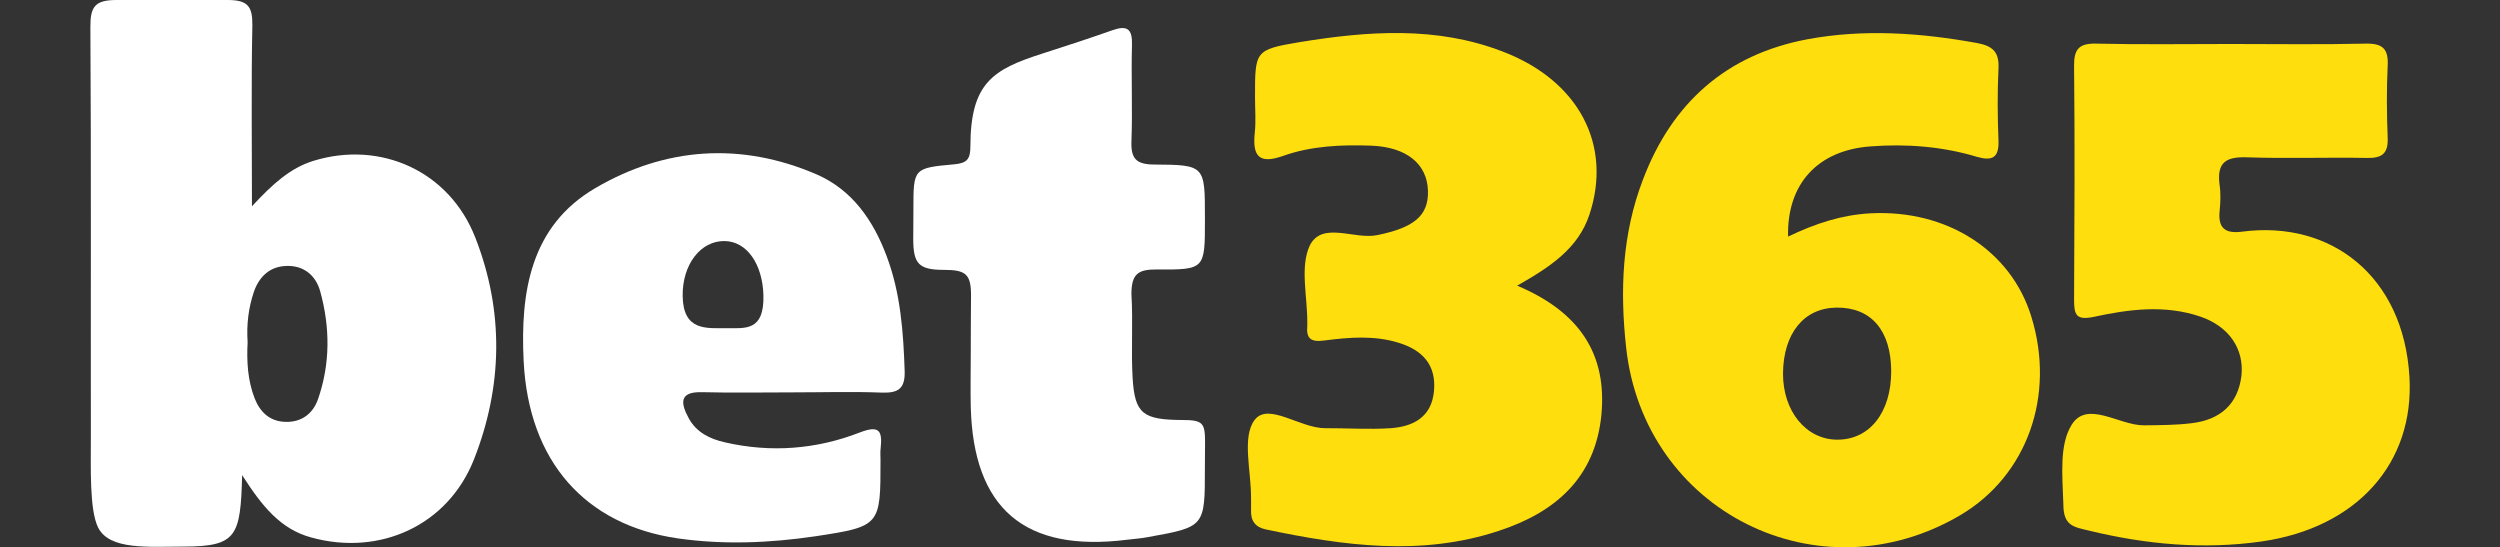 <?xml version="1.0" encoding="utf-8"?>
<!-- Generator: Adobe Illustrator 16.0.0, SVG Export Plug-In . SVG Version: 6.00 Build 0)  -->
<!DOCTYPE svg PUBLIC "-//W3C//DTD SVG 1.1//EN" "http://www.w3.org/Graphics/SVG/1.1/DTD/svg11.dtd">
<svg version="1.1" id="Layer_1" xmlns="http://www.w3.org/2000/svg" xmlns:xlink="http://www.w3.org/1999/xlink" x="0px" y="0px"
	 width="137px" height="30px" viewBox="0 0 137 30" enable-background="new 0 0 137 30" xml:space="preserve">
<rect x="0" y="0" width="137" height="30" fill="#333333" stroke="none"/>
<rect x="-2.62" y="-1.833" display="none" fill="#0C6C37" width="143.167" height="34.667"/>
<g display="none">
	<path display="inline" fill="#686566" d="M121.486,1.627c-5.225,0-10.441,0-15.676,0c-0.363,0-0.363,0-0.363,0.376
		c0,1.626,0,3.257,0,4.882c0,0.427-0.059,0.38,0.39,0.38c1.453,0,2.906,0.004,4.358-0.008c0.285,0,0.373,0.057,0.373,0.366
		c-0.021,7.133-0.01,14.271-0.021,21.415c0,0.243,0.058,0.335,0.33,0.323c1.938-0.016,3.87-0.016,5.802,0
		c0.282,0.012,0.346-0.057,0.346-0.334c-0.006-7.096-0.006-14.181-0.006-21.277c0-0.07,0.006-0.136,0-0.205
		c-0.037-0.226,0.06-0.297,0.285-0.297c0.939,0.013,1.86,0.008,2.793,0.008c0.578,0,1.17-0.017,1.76-0.019c0-1.875,0-3.753,0-5.634
		C121.74,1.619,121.615,1.627,121.486,1.627z"/>
	<path display="inline" fill="#676465" d="M84.645,15.13c-0.787-0.317-1.617-0.501-2.518-0.66c0.184-0.082,0.313-0.139,0.447-0.198
		c1.221-0.578,2.32-1.322,3.107-2.442c0.926-1.318,1.192-2.801,1.064-4.385c-0.182-2.238-1.283-3.895-3.236-4.967
		c-1.234-0.673-2.578-0.85-3.955-0.85c-2.559,0-5.105,0-7.666,0c-0.648,0-1.31,0.005-1.984,0.005c0,0.066-0.012,0.14-0.012,0.212
		c0,0.172,0.012,0.347,0.012,0.519c0,8.883,0,17.771,0,26.675c0,0.238,0.037,0.324,0.314,0.324c3.004-0.012,6.004,0.011,9.006-0.012
		c1.672-0.008,3.313-0.287,4.838-0.979c1.693-0.762,3.057-1.904,3.859-3.6c0.645-1.356,0.799-2.811,0.66-4.301
		C88.365,17.895,87.072,16.094,84.645,15.13z M76.395,9.663c0-0.793,0-1.594,0-2.379c-0.008-0.197,0.047-0.268,0.252-0.265
		c0.594,0.021,1.195-0.032,1.793,0.088c1.08,0.221,1.602,0.773,1.771,1.863c0.186,1.217-0.285,2.329-1.261,2.889
		c-0.615,0.355-1.3,0.456-1.988,0.442c-0.573-0.011-0.573,0-0.573-0.575C76.395,11.036,76.395,10.358,76.395,9.663z M81.496,22.521
		c-0.646,0.891-1.575,1.322-2.659,1.381c-0.741,0.041-1.496,0-2.229,0.016c-0.199,0.006-0.213-0.085-0.213-0.238
		c0-1.007,0-2.014,0-3.014c0-0.982,0-1.979,0-2.965c-0.008-0.2,0.047-0.268,0.252-0.262c0.897,0.026,1.806-0.055,2.687,0.08
		C81.717,17.919,82.893,20.629,81.496,22.521z"/>
	<path display="inline" fill="#676465" d="M104.58,1.622c-5.053,0.002-10.104,0.002-15.15,0c-0.281,0-0.334,0.076-0.334,0.335
		c0.014,4.508,0.01,9.019,0.01,13.521c0,4.532,0.004,9.06-0.01,13.583c0,0.234,0.053,0.299,0.303,0.299c5.061,0,10.137,0,15.19,0
		c0.285,0.011,0.317-0.08,0.317-0.319c-0.008-1.672-0.027-3.349,0-5.009c0.005-0.305-0.088-0.352-0.368-0.352
		c-2.875,0.025-5.751,0.01-8.634,0.025c-0.277,0-0.373-0.059-0.373-0.352c0.021-1.765,0.017-3.529,0-5.308
		c0-0.267,0.08-0.312,0.33-0.312c2.691,0.004,5.398,0,8.097,0.016c0.239,0,0.304-0.063,0.304-0.301c-0.014-1.602-0.014-3.21,0-4.825
		c0-0.251-0.08-0.292-0.304-0.292c-2.701,0.009-5.399,0-8.103,0.009c-0.266,0-0.324-0.068-0.324-0.317
		c0.017-1.494,0.017-2.981,0-4.474c0-0.263,0.072-0.331,0.336-0.331c2.906,0.008,5.807,0,8.701,0.008c0.246,0,0.33-0.047,0.33-0.314
		c-0.024-1.651-0.014-3.308,0-4.96C104.913,1.695,104.857,1.622,104.58,1.622z"/>
	<path display="inline" fill="#F26A27" d="M46.511,18.887c0.117-0.058,0.117-0.137,0.14-0.203c0.585-1.627,1.524-3.023,2.796-4.195
		c0.309-0.284,0.297-0.344,0.012-0.625c-0.678-0.668-1.153-1.477-1.516-2.351c-0.365-0.875-0.545-1.796-0.561-2.742
		c-0.02-1.341,0.226-2.634,0.773-3.863c0.593-1.331,1.515-2.39,2.701-3.227c1.087-0.765,2.281-1.292,3.591-1.527
		C55.29,0.002,56.139-0.042,57,0.041c0.961,0.093,1.905,0.269,2.813,0.596c1.649,0.601,2.977,1.607,3.911,3.109
		c0.48,0.773,0.8,1.613,0.999,2.5c0.227,1.007,0.282,2.027,0.173,3.05c-0.128,1.174-0.5,2.276-1.079,3.306
		c-0.259,0.462-0.55,0.904-0.88,1.323c-0.058,0.075-0.121,0.148-0.177,0.228c-0.153,0.205-0.145,0.274,0.056,0.453
		c0.042,0.038,0.091,0.076,0.14,0.113c1.464,1.238,2.346,2.808,2.689,4.692c0.107,0.569,0.144,1.149,0.171,1.724
		c0,0.119-0.006,0.17-0.022,0.273c-0.149,1.238-0.394,2.126-0.865,3.199c-0.052,0.121-0.201,0.461-0.268,0.574
		c-1.095,1.936-2.722,3.244-4.771,4.059c-0.875,0.35-1.78,0.593-2.714,0.705c-0.912,0.115-1.826,0.1-2.736-0.025
		c-0.958-0.136-1.887-0.365-2.787-0.727c-2.295-0.91-3.888-2.523-4.796-4.819c-0.126-0.319-0.222-0.658-0.335-0.987
		c-0.008-0.017-0.028-0.043-0.047-0.052c-0.04-0.011-0.065,0.021-0.078,0.052c-0.031,0.076-0.058,0.156-0.086,0.238
		c-0.842,2.497-2.494,4.268-4.871,5.38c-1.065,0.497-2.186,0.813-3.355,0.94c-0.875,0.097-1.751,0.084-2.628-0.025
		c-0.826-0.105-1.638-0.275-2.422-0.557c-1.804-0.639-3.253-1.743-4.334-3.326c-0.053-0.08-0.106-0.163-0.162-0.236
		c-0.02-0.027-0.047-0.072-0.085-0.041c-0.023,0.02-0.035,0.059-0.036,0.092c-0.005,0.098-0.004,0.193-0.004,0.287
		c0,0.799,0,1.592,0,2.387c0,0.152-0.001,0.313-0.037,0.467c-0.091,0.402-0.33,0.628-0.739,0.673
		c-0.07,0.015-0.144,0.015-0.215,0.015c-3.733,0-7.465,0-11.197,0c-0.159,0-0.311-0.015-0.464-0.064
		c-0.247-0.086-0.404-0.252-0.478-0.497c-0.042-0.138-0.063-0.282-0.062-0.429c0.003-1.24,0.001-2.479,0.003-3.721
		c0-0.082,0.004-0.168,0.019-0.25c0.076-0.445,0.319-0.68,0.768-0.732c0.108-0.01,0.215-0.008,0.325-0.008
		c0.47,0,0.94,0.004,1.409,0c0.51,0,0.634-0.117,0.687-0.623c0.01-0.096,0.008-0.19,0.008-0.291c0-5.006,0-10.014-0.002-15.023
		c0-0.109,0.074-0.271-0.065-0.322c-0.104-0.04-0.177,0.1-0.253,0.173c-0.636,0.624-1.271,1.25-1.904,1.874
		c-0.087,0.083-0.173,0.172-0.271,0.237c-0.136,0.091-0.288,0.118-0.448,0.059C15.337,10,15.233,9.891,15.21,9.721
		c-0.013-0.106-0.017-0.215-0.017-0.325c0-1.48,0.007-2.961-0.004-4.442c-0.004-0.403,0.133-0.711,0.423-0.987
		c1.034-0.992,2.056-1.996,3.083-2.995c0.067-0.066,0.138-0.135,0.21-0.196c0.219-0.188,0.471-0.29,0.759-0.283
		c0.219,0.004,0.434,0.001,0.652,0.001c1.3,0.001,2.601,0.002,3.901,0.004c0.083,0,0.169-0.004,0.251,0.007
		c0.38,0.047,0.64,0.286,0.71,0.663c0.04,0.201,0.048,0.405,0.048,0.611c-0.002,2.938-0.005,5.875-0.006,8.813
		c-0.001,4.095,0,8.184,0,12.278c0,0.113-0.003,0.219,0.001,0.328c0.005,0.117,0.011,0.242,0.031,0.359
		c0.047,0.284,0.173,0.393,0.457,0.418c0.083,0.008,0.167,0.004,0.253,0.004c0.444,0,0.889,0,1.335,0c0.049,0,0.097,0,0.145,0
		c0.149-0.01,0.2-0.068,0.168-0.207c-0.025-0.104-0.059-0.209-0.089-0.312c-0.161-0.569-0.262-1.151-0.303-1.737
		c-0.069-1.013,0.053-1.996,0.378-2.955c0.559-1.656,1.508-3.059,2.771-4.25c0.089-0.081,0.189-0.152,0.252-0.256
		c0.04-0.071,0.044-0.139-0.006-0.203c-0.03-0.038-0.06-0.075-0.093-0.107c-0.715-0.674-1.205-1.499-1.585-2.392
		c-0.545-1.281-0.694-2.616-0.521-3.996c0.121-0.961,0.365-1.888,0.772-2.768c0.707-1.524,1.811-2.683,3.262-3.516
		c1.065-0.612,2.207-1.004,3.428-1.162c0.901-0.116,1.801-0.104,2.699-0.004c0.697,0.079,1.378,0.214,2.042,0.444
		c2.658,0.928,4.635,3.215,5.165,5.973c0.198,1.029,0.184,2.058,0.021,3.087c-0.265,1.667-0.951,3.146-2.008,4.454
		c-0.252,0.313-0.253,0.329,0.076,0.602c0.932,0.773,1.656,1.708,2.15,2.815c0.172,0.383,0.325,0.777,0.423,1.189
		C46.458,18.743,46.485,18.809,46.511,18.887z M37.014,23.486c0.462-0.01,0.909-0.096,1.34-0.256
		c0.736-0.273,1.267-0.773,1.583-1.49c0.226-0.52,0.27-1.051,0.105-1.586c-0.149-0.486-0.451-0.877-0.849-1.182
		c-0.181-0.145-0.369-0.271-0.563-0.396c-0.846-0.532-1.757-0.945-2.661-1.368c-0.064-0.03-0.134-0.056-0.205-0.073
		c-0.323-0.086-0.62-0.044-0.864,0.207c-0.078,0.074-0.152,0.156-0.215,0.245c-0.77,1.06-1.088,2.254-0.89,3.539
		c0.148,0.976,0.705,1.701,1.631,2.104C35.929,23.443,36.466,23.512,37.014,23.486z M55.901,23.486
		c0.501,0.017,0.998-0.074,1.476-0.252c0.722-0.264,1.254-0.75,1.573-1.451c0.42-0.932,0.247-1.965-0.585-2.686
		c-0.163-0.142-0.341-0.27-0.517-0.39c-0.938-0.644-1.971-1.106-3.005-1.563c-0.278-0.121-0.54-0.078-0.783,0.104
		c-0.164,0.122-0.297,0.279-0.419,0.441c-0.372,0.506-0.582,1.072-0.734,1.676c-0.161,0.638-0.202,1.279-0.05,1.927
		c0.217,0.914,0.754,1.569,1.624,1.938C54.932,23.424,55.405,23.495,55.901,23.486z M58.698,8.967c0-0.095,0-0.156,0-0.216
		c-0.014-1.068-0.622-1.855-1.653-2.139c-0.535-0.147-1.069-0.143-1.605-0.011c-0.318,0.08-0.619,0.19-0.897,0.366
		c-0.774,0.488-1.285,1.763-0.507,2.788c0.176,0.231,0.379,0.434,0.606,0.614c0.704,0.562,1.509,0.937,2.347,1.246
		c0.363,0.135,0.658,0.042,0.913-0.228c0.187-0.195,0.322-0.42,0.427-0.666C58.574,10.151,58.679,9.55,58.698,8.967z M39.661,8.979
		c-0.007-0.145-0.015-0.289-0.024-0.433c-0.06-0.911-0.52-1.53-1.372-1.847c-0.84-0.313-1.675-0.248-2.483,0.129
		c-0.107,0.05-0.213,0.113-0.31,0.184c-1.051,0.77-1.033,1.996-0.4,2.83c0.175,0.231,0.391,0.423,0.624,0.596
		c0.648,0.484,1.369,0.841,2.124,1.13c0.1,0.038,0.206,0.064,0.311,0.088c0.269,0.063,0.497-0.02,0.693-0.207
		c0.123-0.117,0.213-0.258,0.298-0.404C39.49,10.404,39.666,9.715,39.661,8.979z"/>
</g>
<g display="none">
	<path display="inline" fill="none" d="M70.318,7.437c-0.604-0.251-1.235-0.321-1.882-0.327c-1.044-0.006-2.082,0-3.114,0
		c-1.145,0-2.297,0.006-3.443-0.006c-0.209,0-0.288,0.067-0.331,0.251c-0.31,1.218-0.618,2.43-0.93,3.637
		c-0.06,0.237-0.015,0.291,0.232,0.291c2.06-0.012,4.122,0,6.181-0.003c0.692,0,1.375-0.061,2.026-0.26
		c1.121-0.333,1.853-1.018,2.02-2.215C71.17,8.151,70.922,7.688,70.318,7.437z"/>
	<path display="inline" fill="none" d="M68.528,18.08c-0.545-0.215-1.123-0.32-1.708-0.32c-2.547-0.018-5.097-0.012-7.652-0.018
		c-0.176,0-0.237,0.064-0.272,0.23c-0.371,1.543-0.751,3.098-1.133,4.646c-0.064,0.232,0.029,0.238,0.222,0.238
		c1.265,0,2.546,0,3.822,0c0.508,0,1.013,0,1.523,0c1.099-0.014,2.201,0.049,3.289-0.119c1.744-0.291,2.686-1.123,2.977-2.707
		C69.775,19.1,69.409,18.434,68.528,18.08z"/>
	<path display="inline" fill="#18345D" d="M39.714,12.905c-0.098-0.146-0.219-0.26,0.003-0.463c3.386-3.009,6.77-6.041,10.15-9.058
		c1.257-1.12,2.496-2.244,3.747-3.361C53.48,0.01,53.345,0.01,53.218,0.01c-3.277,0-6.56,0-9.831,0
		c-0.968,0-1.937-0.002-2.901-0.002C30.451,9.575,20.076,18.779,9.964,28.275c-0.012-0.1-0.006-0.168,0.007-0.231
		c0.539-2.194,1.089-4.394,1.622-6.595c1.6-6.459,3.19-12.918,4.773-19.372c0.172-0.687,0.384-1.353,0.472-2.051
		c-0.257-0.009-0.524-0.009-0.796-0.009c-2.18,0-4.357-0.007-6.535-0.007C9.443,0.061,9.381,0.12,9.316,0.172
		c-3.083,2.834-6.175,5.668-9.26,8.5C0.053,9.051,0.047,9.424,0.047,9.795c0.036,2.269,0.063,4.543,0.093,6.902
		c1.659-1.668,3.243-3.316,4.934-4.888c0.058,0.193-0.028,0.296-0.067,0.41c-0.234,0.645-0.542,1.283-0.708,1.946
		C3,19.318,1.736,24.482,0.447,29.641c-0.067,0.258-0.031,0.321,0.25,0.321c3.241-0.007,6.49,0,9.733,0c3.307,0,6.617-0.007,9.921,0
		c0.209,0,0.366-0.056,0.524-0.194c2.954-2.646,5.922-5.285,8.88-7.926c0.183-0.168,0.256-0.173,0.386,0.057
		c0.908,1.56,1.834,3.104,2.733,4.654c0.667,1.146,1.615,1.967,2.826,2.465c1.581,0.653,3.264,0.881,4.952,0.91
		c2.952,0.053,5.9,0.021,8.854,0.034c0.048,0,0.086-0.013,0.169-0.034c-0.076-0.123-0.133-0.22-0.197-0.332
		C46.24,24.029,43.021,18.438,39.714,12.905z"/>
	<path display="inline" fill="#267ABE" d="M75.818,14.335c-0.168-0.1-0.211-0.139,0-0.279c1.543-1.024,2.572-2.462,3.174-4.209
		c0.514-1.503,0.716-3.043,0.313-4.61c-0.539-2.088-1.932-3.434-3.849-4.272C73.902,0.28,72.242,0.057,70.55,0.01
		c-0.981,0-1.956,0-2.931,0c-0.121,0-0.245,0.007-0.378,0.007c-4.204,0.006-8.422,0.006-12.628,0.006
		c-0.228,0-0.322,0.054-0.374,0.279c-1.066,4.348-2.14,8.68-3.212,13.021c-0.859,3.498-1.72,6.994-2.589,10.49
		c-0.051,0.168-0.029,0.313,0.063,0.465c1.06,1.797,2.117,3.607,3.159,5.418c0.106,0.201,0.227,0.267,0.457,0.267
		c3.683-0.007,7.369-0.007,11.047,0c1.484,0,2.944-0.131,4.385-0.456c2.799-0.613,5.325-1.749,7.34-3.869
		c1.959-2.056,3.063-4.508,3.049-7.377C77.934,16.596,77.27,15.235,75.818,14.335z M69.591,20.034
		c-0.288,1.581-1.232,2.421-2.977,2.706c-1.088,0.171-2.189,0.105-3.288,0.125c-0.511,0-1.018,0-1.523,0c-1.275,0-2.557,0-3.822,0
		c-0.193,0-0.285-0.014-0.221-0.243c0.381-1.55,0.765-3.099,1.133-4.642c0.035-0.174,0.096-0.236,0.272-0.236
		c2.555,0.007,5.105,0,7.652,0.02c0.584,0,1.16,0.102,1.708,0.321C69.409,18.434,69.775,19.1,69.591,20.034z M69.059,11.022
		c-0.652,0.2-1.333,0.26-2.027,0.26c-2.059,0.003-4.122-0.009-6.181,0.003c-0.251,0-0.292-0.054-0.232-0.291
		c0.312-1.21,0.62-2.422,0.93-3.637c0.038-0.187,0.121-0.25,0.331-0.25c1.146,0.012,2.301,0.006,3.443,0.006
		c1.032,0,2.073-0.006,3.114,0c0.65,0.006,1.278,0.073,1.881,0.327c0.604,0.25,0.854,0.714,0.76,1.372
		C70.91,10.004,70.176,10.687,69.059,11.022z"/>
	<path display="inline" fill="#267ABE" d="M84.609,0.017c-0.022,0.06-0.039,0.12-0.045,0.17c-1.438,5.783-2.869,11.568-4.299,17.359
		c-0.984,4.028-1.974,8.045-2.978,12.081c-0.043,0.174-0.144,0.327,0.2,0.327c8.613-0.005,17.236,0,25.852,0
		c0.205,0,0.282-0.05,0.342-0.261c0.31-1.348,0.641-2.694,0.979-4.031c0.223-0.926,0.445-1.85,0.681-2.805c-0.817,0-1.593,0-2.382,0
		c-4.813,0-9.637,0-14.471,0.013c-0.295,0-0.328-0.071-0.26-0.339c0.322-1.273,0.623-2.557,0.912-3.834
		c0.062-0.268,0.16-0.328,0.438-0.328c4.575,0,9.171,0,13.761,0.007c0.223,0,0.314-0.056,0.359-0.285
		c0.502-2.153,1.008-4.308,1.516-6.467c0.077-0.289,0.025-0.351-0.27-0.351c-4.531,0.006-9.063,0.006-13.605,0.006
		c-0.111,0-0.236,0-0.371,0c0.334-1.305,0.688-2.571,1.006-3.843C92.04,7.176,92.146,7.1,92.4,7.1
		c4.531,0.012,9.056,0.006,13.574,0.012c0.223,0,0.301-0.07,0.359-0.285c0.305-1.333,0.607-2.661,0.924-3.993
		c0.208-0.936,0.409-1.875,0.619-2.812c-0.132,0-0.27,0-0.402,0C99.857,0.017,92.227,0.017,84.609,0.017z"/>
	<path display="inline" fill="#267ABE" d="M136.65,0c-8.83,0.008-17.662,0.008-26.504,0c-0.199,0-0.279,0.067-0.322,0.26
		c-0.504,2.181-1.006,4.358-1.52,6.532c-0.086,0.321,0.018,0.327,0.285,0.327c2.627-0.006,5.254-0.006,7.891-0.006
		c0.113,0,0.238,0,0.354,0c-0.012,0.085-0.025,0.148-0.044,0.197c-1.84,7.449-3.681,14.885-5.522,22.331
		c-0.063,0.24-0.043,0.314,0.224,0.314c2.833-0.006,5.669-0.006,8.497,0c0.203,0,0.281-0.049,0.337-0.26
		c0.39-1.621,0.806-3.248,1.202-4.871c1.449-5.814,2.879-11.627,4.32-17.445c0.051-0.203,0.133-0.275,0.348-0.275
		c2.883,0.012,5.769,0.006,8.652,0.012c0.211,0,0.317-0.042,0.371-0.279c0.532-2.187,1.084-4.382,1.651-6.562
		C136.924,0.039,136.875,0,136.65,0z"/>
	<path display="inline" fill="#18345D" d="M22.611,9.097c0.632,1.078,1.267,2.158,1.911,3.243c0.057-0.039,0.099-0.076,0.124-0.104
		c3.107-2.851,6.211-5.713,9.314-8.554c0.148-0.146,0.148-0.227,0.038-0.384c-1.013-1.39-2.33-2.323-3.967-2.846
		c-1.089-0.346-2.206-0.441-3.342-0.441c-0.14,0-0.269,0.007-0.406,0.007c-2.992,0.006-5.996,0.006-8.988,0.006
		C17.331,0.1,17.362,0.18,17.41,0.246C19.143,3.197,20.876,6.147,22.611,9.097z"/>
</g>
<g display="none">
	<path display="inline" fill="none" d="M21.723,10.461c-0.275,0.081-0.398,0.192-0.392,0.508c0.022,1.215,0.009,2.431,0.009,3.646
		c0,1.215-0.002,2.431,0.002,3.647c0.001,0.196-0.076,0.432,0.237,0.502c2.034,0.455,3.998-0.104,4.612-2.47
		c0.23-0.883,0.244-1.787,0.149-2.699C26.077,11.037,24.177,9.741,21.723,10.461z"/>
	<path display="inline" fill="none" d="M40.693,9.81c-0.908,0.383-1.8,1.666-1.756,2.487c0.011,0.201,0.099,0.214,0.249,0.214
		c1.638-0.002,3.277-0.001,4.932-0.001c-0.048-0.795-0.258-1.482-0.752-2.063C42.686,9.648,41.653,9.403,40.693,9.81z"/>
	<path display="inline" fill="none" d="M96.533,15.397c-0.922,0.07-1.852,0.107-2.717,0.479c-0.775,0.335-1.23,1.244-1.067,2.047
		c0.155,0.782,0.821,1.289,1.735,1.323c0.468,0.02,0.92-0.049,1.356-0.223c0.919-0.371,0.933-0.387,0.933-1.377
		c0-0.211,0-0.422,0-0.635c0-0.443-0.004-0.888,0-1.332C96.775,15.514,96.768,15.379,96.533,15.397z"/>
	<path display="inline" fill="#030303" d="M26.405,5.973c-1.53-0.339-3.071-0.25-4.588,0.137c-0.358,0.092-0.492,0.06-0.487-0.369
		c0.022-1.911,0.007-3.823,0.006-5.735c-1.832,0-3.655-0.005-5.493-0.01c-0.412-0.001-0.547,0.057-0.546,0.518l0.013,21.509
		c0.183,0.055,0.37,0.102,0.55,0.164c2.981,1.024,6.033,1.488,9.168,0.988c3.3-0.527,5.74-2.207,6.781-5.513
		c0.714-2.265,0.71-4.572-0.062-6.829C30.865,8.25,29.098,6.571,26.405,5.973z M26.191,16.296c-0.614,2.366-2.578,2.925-4.612,2.47
		c-0.313-0.07-0.236-0.306-0.237-0.502c-0.004-1.217-0.002-2.433-0.002-3.647c0-1.215,0.013-2.432-0.009-3.646
		c-0.006-0.316,0.117-0.428,0.392-0.508c2.454-0.72,4.354,0.576,4.617,3.135C26.435,14.509,26.421,15.413,26.191,16.296z"/>
	<path display="inline" fill="#030303" d="M115.957,6.147c-0.368-0.003-0.532,0.098-0.648,0.455
		c-0.522,1.59-1.078,3.169-1.623,4.752c-0.512,1.486-1.024,2.973-1.572,4.557c-0.086-0.216-0.133-0.319-0.17-0.425
		c-1.025-2.943-2.062-5.882-3.064-8.833c-0.139-0.404-0.322-0.516-0.729-0.507c-1.293,0.026-2.586,0.01-3.879,0.01
		c-0.685,0-1.367,0-2.123,0c0.117,0.277,0.195,0.469,0.279,0.658c2.211,4.997,4.424,9.993,6.637,14.989
		c0.1,0.223,0.235,0.422,0.102,0.7c-0.333,0.692-0.622,1.407-0.954,2.103c-0.282,0.592-0.774,0.877-1.435,0.906
		c-0.774,0.035-1.496-0.179-2.17-0.511c-0.332-0.164-0.418-0.069-0.521,0.218c-0.366,1.012-0.746,2.02-1.123,3.029
		c-0.254,0.684-0.261,0.699,0.456,0.941c0.753,0.258,1.518,0.479,2.277,0.713c0.923,0.139,1.742,0.121,2.664,0
		c0.281-0.047,0.404-0.066,0.646-0.145c2.055-0.486,3.42-1.66,4.229-3.572c1.773-4.201,3.545-8.402,5.326-12.603
		c1.035-2.442,2.084-4.88,3.127-7.319c0-0.039,0-0.078,0-0.116C119.777,6.151,117.867,6.165,115.957,6.147z"/>
	<path display="inline" fill="#030303" d="M82.352,6.148c-0.312-0.001-0.375,0.15-0.439,0.401c-0.287,1.08-0.598,2.152-0.896,3.228
		c-0.476,1.702-0.949,3.404-1.455,5.221c-0.086-0.249-0.137-0.374-0.172-0.5c-0.766-2.625-1.539-5.247-2.281-7.878
		c-0.104-0.375-0.252-0.481-0.625-0.471c-1.004,0.024-2.008,0.029-3.012-0.001c-0.367-0.012-0.484,0.128-0.576,0.456
		c-0.724,2.556-1.465,5.106-2.211,7.656c-0.063,0.213-0.058,0.465-0.265,0.644c-0.022-0.054-0.047-0.098-0.062-0.143
		c-1.344-4.096-2.694-8.189-4.014-12.293c-0.141-0.438-0.329-0.551-0.763-0.544c-1.563,0.027-3.128,0.031-4.691,0
		c-0.542-0.012-0.54,0.149-0.385,0.583c2.372,6.674,4.733,13.353,7.083,20.033c0.124,0.354,0.298,0.456,0.663,0.448
		c1.178-0.024,2.355-0.034,3.533,0.002c0.447,0.016,0.631-0.121,0.754-0.551c0.777-2.697,1.583-5.389,2.379-8.083
		c0.178,0.089,0.17,0.258,0.214,0.401c0.771,2.562,1.55,5.122,2.304,7.689c0.114,0.384,0.254,0.559,0.698,0.543
		c1.196-0.038,2.394-0.026,3.593-0.004c0.381,0.01,0.561-0.084,0.695-0.473c1.372-3.925,2.77-7.84,4.158-11.757
		c0.539-1.52,1.076-3.04,1.628-4.598C86.211,6.156,84.281,6.163,82.352,6.148z"/>
	<path display="inline" fill="#030303" d="M49.597,13.063c-0.274-1.86-0.851-3.6-2.195-4.993c-1.814-1.882-4.102-2.396-6.611-2.266
		c-3.41,0.177-6.129,2.187-7.25,5.373c-0.517,1.465-0.592,2.979-0.494,4.512c0.234,3.627,2.516,6.433,6.032,7.316
		c2.24,0.563,4.482,0.441,6.665-0.316c1.295-0.449,2.388-1.233,3.315-2.25c0.222-0.246,0.224-0.371-0.045-0.576
		c-1.043-0.795-2.076-1.604-3.095-2.43c-0.245-0.197-0.363-0.15-0.55,0.063c-0.639,0.739-1.442,1.198-2.416,1.36
		c-2.08,0.347-3.788-0.793-4.03-2.664c-0.054-0.418,0.072-0.482,0.442-0.479c1.66,0.017,3.321,0.007,4.98,0.007
		c1.659,0,3.319-0.009,4.978,0.008c0.364,0.004,0.526-0.059,0.472-0.479C49.699,14.525,49.704,13.786,49.597,13.063z M39.186,12.511
		c-0.15,0-0.238-0.014-0.249-0.214c-0.044-0.821,0.848-2.104,1.756-2.487c0.96-0.407,1.993-0.162,2.672,0.638
		c0.495,0.58,0.704,1.268,0.752,2.063C42.463,12.51,40.824,12.509,39.186,12.511z"/>
	<path display="inline" fill="#030303" d="M102.703,17.047c-0.006,0-0.01,0-0.016,0c0-1.814,0.045-3.63-0.012-5.443
		c-0.086-2.691-1.504-4.511-4.066-5.366c-0.59-0.196-1.191-0.324-1.805-0.384c-2.973-0.297-5.714,0.267-8.104,2.167
		c-0.313,0.248-0.412,0.393-0.078,0.732c0.702,0.714,1.363,1.474,2.009,2.239c0.259,0.306,0.423,0.369,0.774,0.105
		c0.994-0.746,2.105-1.195,3.383-1.125c1.247,0.068,2.014,0.86,1.99,2.021c-0.006,0.305-0.102,0.385-0.395,0.405
		c-0.904,0.061-1.808,0.138-2.707,0.244c-1.66,0.196-3.266,0.576-4.643,1.6c-1.646,1.226-2.162,2.905-1.863,4.86
		c0.277,1.801,1.309,3.096,3.016,3.717c2.295,0.832,4.523,0.584,6.556-0.813c0.433-0.298,0.546-0.176,0.608,0.222
		c0.104,0.641,0.465,0.789,1.08,0.764c1.233-0.053,2.471-0.032,3.707-0.006c0.43,0.009,0.586-0.075,0.577-0.553
		C102.686,20.637,102.703,18.844,102.703,17.047z M96.773,17.014c0,0.213,0,0.424,0,0.635c0,0.99-0.014,1.006-0.933,1.377
		c-0.437,0.174-0.889,0.24-1.356,0.223c-0.914-0.034-1.58-0.541-1.735-1.322c-0.163-0.805,0.292-1.713,1.067-2.048
		c0.865-0.372,1.795-0.409,2.717-0.479c0.232-0.018,0.242,0.117,0.24,0.285C96.77,16.126,96.773,16.568,96.773,17.014z"/>
	<path display="inline" fill="#030303" d="M61.812,19.266c-0.159-0.371-0.224-0.902-0.506-1.068c-0.314-0.188-0.64,0.34-1.009,0.457
		c-0.02,0.006-0.037,0.015-0.055,0.021c-1.767,0.659-2.163,0.084-2.173-1.328l-0.012-6.545c-0.002-0.323,0.078-0.427,0.413-0.421
		c1.062,0.021,2.124-0.002,3.185,0.014c0.338,0.005,0.454-0.063,0.323-0.418c-0.426-1.155-0.839-2.316-1.237-3.481
		c-0.091-0.265-0.221-0.355-0.498-0.345c-0.578,0.022-1.159-0.014-1.738,0.014c-0.348,0.018-0.461-0.067-0.452-0.438
		c0.027-1.1-0.001-2.201,0.016-3.302c0.006-0.343-0.041-0.507-0.456-0.501c-1.718,0.025-3.437,0.023-5.155,0
		c-0.379-0.005-0.44,0.123-0.435,0.46c0.02,1.119-0.003,2.24,0.015,3.359c0.005,0.324-0.082,0.438-0.415,0.421
		c-0.52-0.026-1.043,0.01-1.563-0.013c-0.319-0.014-0.437,0.072-0.432,0.413c0.02,1.139,0.021,2.277,0,3.417
		c-0.007,0.346,0.125,0.426,0.438,0.413c0.442-0.021,0.891,0.025,1.331-0.013c0.479-0.041,0.672,0.063,0.65,0.611l0.01,3.717l0,0
		v1.275c0,0,0,2.621,0.001,2.652c0.063,2.448,1.194,3.98,3.297,4.453c2.521,0.566,4.94,0.215,7.176-1.16
		c0.279-0.17,0.297-0.32,0.172-0.596C62.392,20.65,62.107,19.955,61.812,19.266z"/>
</g>
<g>
	<path fill="none" d="M100.65,16.859c-1.789,0.016-2.918,1.404-2.941,3.599c-0.012,2.06,1.251,3.63,2.964,3.636
		c1.784,0.016,2.966-1.48,2.966-3.757C103.626,18.119,102.544,16.846,100.65,16.859z"/>
	<path fill="none" d="M15.703,14.574c-0.911,0.022-1.512,0.583-1.8,1.436c-0.297,0.883-0.407,1.803-0.337,2.735
		c-0.056,1.05,0,2.089,0.382,3.079c0.302,0.771,0.851,1.279,1.709,1.295c0.866,0.02,1.483-0.448,1.762-1.232
		c0.688-1.955,0.673-3.964,0.116-5.949C17.286,15.072,16.622,14.542,15.703,14.574z"/>
	<path fill="none" d="M39.699,13.208c-1.295-0.015-2.316,1.272-2.289,3.024c0.035,1.916,1.292,1.75,2.41,1.75
		c1.031,0,2.063,0.172,2.019-1.801C41.788,14.471,40.93,13.219,39.699,13.208z"/>
	<path fill="#FFFFFF" d="M17.176,8.814c-1.272,0.396-2.224,1.256-3.369,2.49c0-3.591-0.043-6.741,0.022-9.899
		C13.844,0.356,13.59,0,12.469,0C9.966,0,9.537,0,6.396,0C5.213,0,4.947,0.356,4.953,1.476C5,8.978,4.968,16.48,4.979,23.967
		c0,1.689-0.077,3.961,0.392,4.93c0.623,1.265,2.769,1.056,4.719,1.056c2.891-0.009,3.092-0.57,3.179-3.917
		c1.096,1.709,2.104,2.965,3.797,3.42c3.739,1.027,7.462-0.652,8.899-4.26c1.587-4.016,1.66-8.141,0.084-12.17
		C24.624,9.368,20.849,7.686,17.176,8.814z M17.423,21.887c-0.279,0.784-0.896,1.252-1.762,1.232
		c-0.862-0.016-1.407-0.523-1.709-1.295c-0.382-0.99-0.438-2.029-0.382-3.079c-0.066-0.935,0.043-1.854,0.337-2.735
		c0.289-0.856,0.889-1.417,1.8-1.436c0.919-0.032,1.583,0.499,1.833,1.364C18.093,17.923,18.107,19.932,17.423,21.887z"/>
	<path fill="#FEDE0D" d="M102.51,11.69c-1.564,0.083-3,0.545-4.523,1.275c-0.071-2.903,1.64-4.726,4.502-4.942
		c1.975-0.151,3.941,0,5.84,0.569c0.852,0.249,1.222,0.05,1.188-0.888c-0.052-1.311-0.063-2.63,0-3.938
		c0.041-0.875-0.264-1.237-1.164-1.406c-3.086-0.56-6.189-0.784-9.287-0.212c-4.453,0.829-7.438,3.483-9.033,7.696
		c-1.145,2.988-1.266,6.082-0.92,9.203c0.979,8.975,10.555,13.76,18.322,9.178c3.646-2.16,5.219-6.537,3.883-10.869
		C110.204,13.717,106.682,11.476,102.51,11.69z M100.673,24.094c-1.713-0.01-2.976-1.576-2.964-3.639
		c0.023-2.197,1.152-3.584,2.941-3.598c1.898-0.016,2.976,1.256,2.988,3.479C103.639,22.607,102.454,24.105,100.673,24.094z"/>
	<path fill="#FEDE0D" d="M83.141,15.654c1.854-1.05,3.342-2.052,3.955-3.881c1.274-3.815-0.57-7.349-4.738-8.944
		C78.712,1.418,74.941,1.7,71.193,2.313C68.76,2.722,68.775,2.8,68.775,5.324c0,0.659,0.056,1.32-0.015,1.966
		c-0.127,1.253,0.223,1.723,1.542,1.258c1.553-0.557,3.213-0.626,4.864-0.565c1.917,0.08,3.046,0.999,3.086,2.475
		c0.041,1.389-0.806,2.02-2.763,2.424c-1.273,0.27-3.041-0.786-3.717,0.581c-0.541,1.165-0.123,2.788-0.133,4.205
		c0,0.053,0,0.109,0,0.165c-0.062,0.703,0.162,0.935,0.959,0.823c1.332-0.172,2.707-0.289,4.053,0.129
		c1.3,0.402,2.063,1.205,1.931,2.645c-0.127,1.42-1.129,1.944-2.362,2.034c-1.189,0.081-2.402-0.006-3.596,0
		c-1.373,0.013-3.118-1.435-3.869-0.454c-0.713,0.934-0.183,2.83-0.198,4.299c-0.003,0.221,0.009,0.436,0,0.66
		c-0.023,0.578,0.246,0.928,0.81,1.043c4.259,0.897,8.522,1.486,12.771,0.077c3.086-1.008,5.274-2.903,5.616-6.335
		C88.079,19.398,86.555,17.094,83.141,15.654z"/>
	<path fill="#FEDE0D" d="M122.868,12.695c-0.907,0.119-1.333-0.172-1.231-1.145c0.049-0.489,0.066-0.987-0.011-1.478
		c-0.142-1.191,0.388-1.488,1.497-1.451c2.191,0.076,4.383-0.006,6.572,0.034c0.832,0.022,1.188-0.233,1.15-1.114
		c-0.052-1.308-0.063-2.626,0-3.937c0.051-0.928-0.277-1.232-1.201-1.213c-2.465,0.057-4.93,0.02-7.394,0.02
		c-2.467,0-4.933,0.037-7.386-0.02c-0.938-0.02-1.215,0.306-1.204,1.225c0.044,4.267,0.022,8.535,0,12.807
		c0,0.826,0.104,1.146,1.089,0.939c1.917-0.416,3.885-0.674,5.831-0.012c1.546,0.528,2.405,1.742,2.252,3.233
		c-0.19,1.583-1.181,2.42-2.709,2.606c-0.866,0.109-1.754,0.109-2.623,0.119c-1.373,0.014-3.126-1.406-3.978-0.022
		c-0.666,1.082-0.51,2.681-0.449,4.354c0,1.199,0.588,1.239,1.421,1.442c3.122,0.756,6.256,1.042,9.438,0.591
		c5.234-0.753,8.385-4.298,8.106-9.023C131.714,15.114,127.719,12.058,122.868,12.695z"/>
	<path fill="#FFFFFF" d="M44.741,9.553c-4.145-1.785-8.294-1.488-12.122,0.758c-3.564,2.084-4.109,5.731-3.923,9.475
		c0.271,5.495,3.369,8.978,8.438,9.716c2.515,0.359,5.017,0.256,7.513-0.109c3.617-0.545,3.605-0.59,3.605-4.186
		c0-0.217-0.021-0.438,0.009-0.654c0.092-0.918-0.051-1.275-1.135-0.857c-2.391,0.931-4.886,1.123-7.406,0.543
		c-0.83-0.188-1.559-0.549-1.98-1.323c-0.436-0.806-0.552-1.466,0.75-1.425c1.637,0.043,3.279,0.011,4.919,0.011
		c1.633,0,3.285-0.052,4.923,0.013c0.896,0.028,1.275-0.215,1.243-1.193c-0.072-2.139-0.223-4.256-0.984-6.277
		C47.863,12.084,46.698,10.398,44.741,9.553z M39.82,17.984c-1.115,0-2.375,0.162-2.41-1.75c-0.027-1.751,0.993-3.04,2.289-3.024
		c1.231,0.009,2.089,1.263,2.137,2.974C41.883,18.154,40.848,17.984,39.82,17.984z"/>
	<path fill="#FFFFFF" d="M64.791,23.016c-2.167-0.01-2.605-0.345-2.724-2.303c-0.087-1.525,0.029-3.063-0.065-4.591
		c0-1.13,0.377-1.364,1.417-1.356c2.611,0.022,2.611-0.028,2.611-2.697c0-0.056,0-0.112,0-0.164c0-2.822,0-2.873-2.755-2.888
		C62.248,9.016,61.962,8.69,62.004,7.7c0.065-1.746-0.021-3.499,0.029-5.25c0.024-0.863-0.264-1.073-1.049-0.801
		c-1.29,0.453-2.496,0.851-3.882,1.293c-2.688,0.865-3.916,1.601-3.924,5.063c0,0.714-0.178,0.937-0.896,1.001
		c-2.227,0.198-2.227,0.232-2.227,2.447c0,0.544-0.009,1.093-0.009,1.639c0,1.375,0.306,1.697,1.691,1.697
		c1.185,0,1.482,0.234,1.475,1.42c0,1.082-0.021,2.17-0.015,3.266c0,0.937-0.021,1.864,0,2.799c0.136,5.604,2.958,8.006,8.563,7.304
		c0.381-0.052,0.761-0.067,1.141-0.144c3.127-0.562,3.127-0.562,3.127-3.771c0-0.485,0.009-0.979,0.009-1.476
		C66.033,23.18,65.908,23.016,64.791,23.016z"/>
</g>
</svg>
